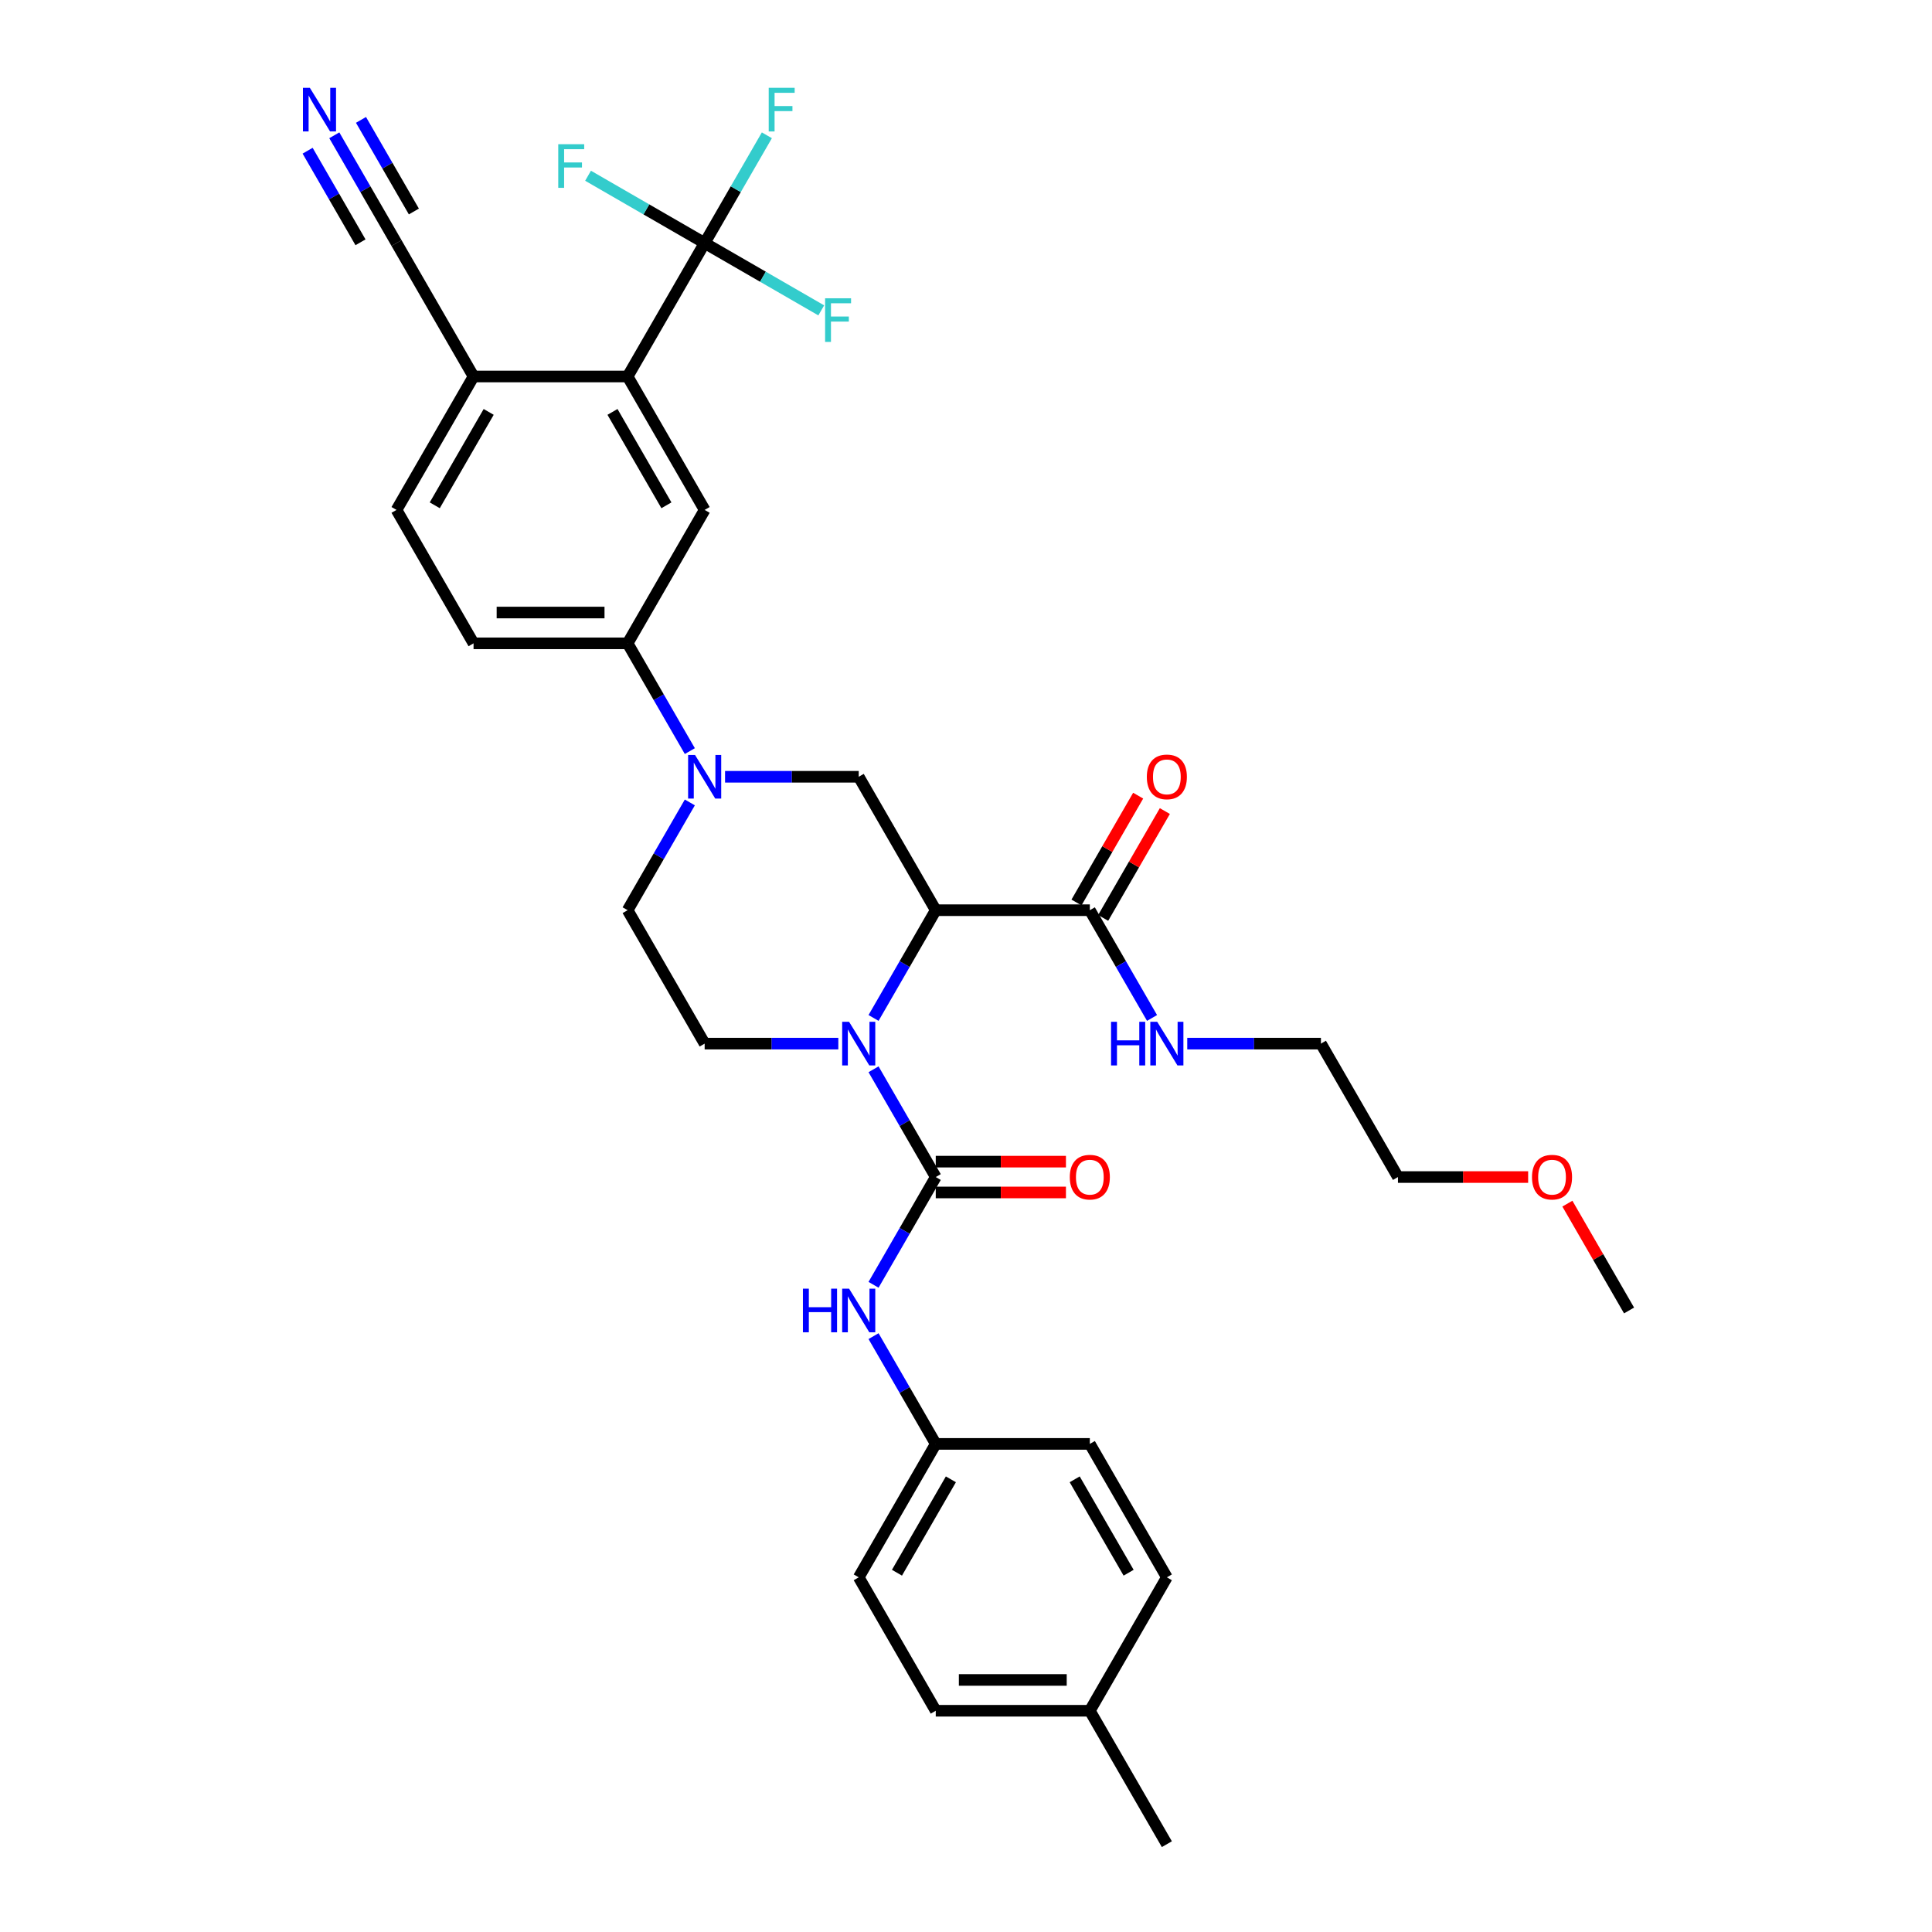 <?xml version='1.0' encoding='iso-8859-1'?>
<svg version='1.1' baseProfile='full'
              xmlns='http://www.w3.org/2000/svg'
                      xmlns:rdkit='http://www.rdkit.org/xml'
                      xmlns:xlink='http://www.w3.org/1999/xlink'
                  xml:space='preserve'
width='1000px' height='1000px' viewBox='0 0 1000 1000'>
<!-- END OF HEADER -->
<rect style='opacity:1.0;fill:#FFFFFF;stroke:none' width='1000' height='1000' x='0' y='0'> </rect>
<path class='bond-0' d='M 452.144,526.891 L 468.245,499.003' style='fill:none;fill-rule:evenodd;stroke:#0000FF;stroke-width:6px;stroke-linecap:butt;stroke-linejoin:miter;stroke-opacity:1' />
<path class='bond-0' d='M 468.245,499.003 L 484.346,471.115' style='fill:none;fill-rule:evenodd;stroke:#000000;stroke-width:6px;stroke-linecap:butt;stroke-linejoin:miter;stroke-opacity:1' />
<path class='bond-1' d='M 452.144,553.462 L 468.245,581.35' style='fill:none;fill-rule:evenodd;stroke:#0000FF;stroke-width:6px;stroke-linecap:butt;stroke-linejoin:miter;stroke-opacity:1' />
<path class='bond-1' d='M 468.245,581.35 L 484.346,609.238' style='fill:none;fill-rule:evenodd;stroke:#000000;stroke-width:6px;stroke-linecap:butt;stroke-linejoin:miter;stroke-opacity:1' />
<path class='bond-10' d='M 433.915,540.177 L 399.322,540.177' style='fill:none;fill-rule:evenodd;stroke:#0000FF;stroke-width:6px;stroke-linecap:butt;stroke-linejoin:miter;stroke-opacity:1' />
<path class='bond-10' d='M 399.322,540.177 L 364.728,540.177' style='fill:none;fill-rule:evenodd;stroke:#000000;stroke-width:6px;stroke-linecap:butt;stroke-linejoin:miter;stroke-opacity:1' />
<path class='bond-4' d='M 484.346,471.115 L 444.473,402.054' style='fill:none;fill-rule:evenodd;stroke:#000000;stroke-width:6px;stroke-linecap:butt;stroke-linejoin:miter;stroke-opacity:1' />
<path class='bond-6' d='M 484.346,471.115 L 564.091,471.115' style='fill:none;fill-rule:evenodd;stroke:#000000;stroke-width:6px;stroke-linecap:butt;stroke-linejoin:miter;stroke-opacity:1' />
<path class='bond-9' d='M 484.346,609.238 L 468.245,637.126' style='fill:none;fill-rule:evenodd;stroke:#000000;stroke-width:6px;stroke-linecap:butt;stroke-linejoin:miter;stroke-opacity:1' />
<path class='bond-9' d='M 468.245,637.126 L 452.144,665.014' style='fill:none;fill-rule:evenodd;stroke:#0000FF;stroke-width:6px;stroke-linecap:butt;stroke-linejoin:miter;stroke-opacity:1' />
<path class='bond-15' d='M 484.346,617.213 L 518.038,617.213' style='fill:none;fill-rule:evenodd;stroke:#000000;stroke-width:6px;stroke-linecap:butt;stroke-linejoin:miter;stroke-opacity:1' />
<path class='bond-15' d='M 518.038,617.213 L 551.731,617.213' style='fill:none;fill-rule:evenodd;stroke:#FF0000;stroke-width:6px;stroke-linecap:butt;stroke-linejoin:miter;stroke-opacity:1' />
<path class='bond-15' d='M 484.346,601.264 L 518.038,601.264' style='fill:none;fill-rule:evenodd;stroke:#000000;stroke-width:6px;stroke-linecap:butt;stroke-linejoin:miter;stroke-opacity:1' />
<path class='bond-15' d='M 518.038,601.264 L 551.731,601.264' style='fill:none;fill-rule:evenodd;stroke:#FF0000;stroke-width:6px;stroke-linecap:butt;stroke-linejoin:miter;stroke-opacity:1' />
<path class='bond-2' d='M 357.058,415.339 L 340.957,443.227' style='fill:none;fill-rule:evenodd;stroke:#0000FF;stroke-width:6px;stroke-linecap:butt;stroke-linejoin:miter;stroke-opacity:1' />
<path class='bond-2' d='M 340.957,443.227 L 324.855,471.115' style='fill:none;fill-rule:evenodd;stroke:#000000;stroke-width:6px;stroke-linecap:butt;stroke-linejoin:miter;stroke-opacity:1' />
<path class='bond-8' d='M 357.058,388.768 L 340.957,360.88' style='fill:none;fill-rule:evenodd;stroke:#0000FF;stroke-width:6px;stroke-linecap:butt;stroke-linejoin:miter;stroke-opacity:1' />
<path class='bond-8' d='M 340.957,360.88 L 324.855,332.992' style='fill:none;fill-rule:evenodd;stroke:#000000;stroke-width:6px;stroke-linecap:butt;stroke-linejoin:miter;stroke-opacity:1' />
<path class='bond-34' d='M 375.286,402.054 L 409.88,402.054' style='fill:none;fill-rule:evenodd;stroke:#0000FF;stroke-width:6px;stroke-linecap:butt;stroke-linejoin:miter;stroke-opacity:1' />
<path class='bond-34' d='M 409.88,402.054 L 444.473,402.054' style='fill:none;fill-rule:evenodd;stroke:#000000;stroke-width:6px;stroke-linecap:butt;stroke-linejoin:miter;stroke-opacity:1' />
<path class='bond-3' d='M 364.728,125.808 L 324.855,194.869' style='fill:none;fill-rule:evenodd;stroke:#000000;stroke-width:6px;stroke-linecap:butt;stroke-linejoin:miter;stroke-opacity:1' />
<path class='bond-19' d='M 364.728,125.808 L 380.829,97.92' style='fill:none;fill-rule:evenodd;stroke:#000000;stroke-width:6px;stroke-linecap:butt;stroke-linejoin:miter;stroke-opacity:1' />
<path class='bond-19' d='M 380.829,97.92 L 396.93,70.032' style='fill:none;fill-rule:evenodd;stroke:#33CCCC;stroke-width:6px;stroke-linecap:butt;stroke-linejoin:miter;stroke-opacity:1' />
<path class='bond-20' d='M 364.728,125.808 L 394.905,143.23' style='fill:none;fill-rule:evenodd;stroke:#000000;stroke-width:6px;stroke-linecap:butt;stroke-linejoin:miter;stroke-opacity:1' />
<path class='bond-20' d='M 394.905,143.23 L 425.081,160.653' style='fill:none;fill-rule:evenodd;stroke:#33CCCC;stroke-width:6px;stroke-linecap:butt;stroke-linejoin:miter;stroke-opacity:1' />
<path class='bond-21' d='M 364.728,125.808 L 334.551,108.385' style='fill:none;fill-rule:evenodd;stroke:#000000;stroke-width:6px;stroke-linecap:butt;stroke-linejoin:miter;stroke-opacity:1' />
<path class='bond-21' d='M 334.551,108.385 L 304.375,90.963' style='fill:none;fill-rule:evenodd;stroke:#33CCCC;stroke-width:6px;stroke-linecap:butt;stroke-linejoin:miter;stroke-opacity:1' />
<path class='bond-5' d='M 324.855,194.869 L 364.728,263.931' style='fill:none;fill-rule:evenodd;stroke:#000000;stroke-width:6px;stroke-linecap:butt;stroke-linejoin:miter;stroke-opacity:1' />
<path class='bond-5' d='M 317.024,213.203 L 344.935,261.546' style='fill:none;fill-rule:evenodd;stroke:#000000;stroke-width:6px;stroke-linecap:butt;stroke-linejoin:miter;stroke-opacity:1' />
<path class='bond-36' d='M 324.855,194.869 L 245.11,194.869' style='fill:none;fill-rule:evenodd;stroke:#000000;stroke-width:6px;stroke-linecap:butt;stroke-linejoin:miter;stroke-opacity:1' />
<path class='bond-16' d='M 570.997,475.103 L 586.96,447.454' style='fill:none;fill-rule:evenodd;stroke:#000000;stroke-width:6px;stroke-linecap:butt;stroke-linejoin:miter;stroke-opacity:1' />
<path class='bond-16' d='M 586.96,447.454 L 602.923,419.805' style='fill:none;fill-rule:evenodd;stroke:#FF0000;stroke-width:6px;stroke-linecap:butt;stroke-linejoin:miter;stroke-opacity:1' />
<path class='bond-16' d='M 557.185,467.128 L 573.148,439.479' style='fill:none;fill-rule:evenodd;stroke:#000000;stroke-width:6px;stroke-linecap:butt;stroke-linejoin:miter;stroke-opacity:1' />
<path class='bond-16' d='M 573.148,439.479 L 589.111,411.831' style='fill:none;fill-rule:evenodd;stroke:#FF0000;stroke-width:6px;stroke-linecap:butt;stroke-linejoin:miter;stroke-opacity:1' />
<path class='bond-22' d='M 564.091,471.115 L 580.192,499.003' style='fill:none;fill-rule:evenodd;stroke:#000000;stroke-width:6px;stroke-linecap:butt;stroke-linejoin:miter;stroke-opacity:1' />
<path class='bond-22' d='M 580.192,499.003 L 596.294,526.891' style='fill:none;fill-rule:evenodd;stroke:#0000FF;stroke-width:6px;stroke-linecap:butt;stroke-linejoin:miter;stroke-opacity:1' />
<path class='bond-7' d='M 364.728,263.931 L 324.855,332.992' style='fill:none;fill-rule:evenodd;stroke:#000000;stroke-width:6px;stroke-linecap:butt;stroke-linejoin:miter;stroke-opacity:1' />
<path class='bond-17' d='M 324.855,332.992 L 245.11,332.992' style='fill:none;fill-rule:evenodd;stroke:#000000;stroke-width:6px;stroke-linecap:butt;stroke-linejoin:miter;stroke-opacity:1' />
<path class='bond-17' d='M 312.894,317.043 L 257.072,317.043' style='fill:none;fill-rule:evenodd;stroke:#000000;stroke-width:6px;stroke-linecap:butt;stroke-linejoin:miter;stroke-opacity:1' />
<path class='bond-23' d='M 452.144,691.585 L 468.245,719.473' style='fill:none;fill-rule:evenodd;stroke:#0000FF;stroke-width:6px;stroke-linecap:butt;stroke-linejoin:miter;stroke-opacity:1' />
<path class='bond-23' d='M 468.245,719.473 L 484.346,747.361' style='fill:none;fill-rule:evenodd;stroke:#000000;stroke-width:6px;stroke-linecap:butt;stroke-linejoin:miter;stroke-opacity:1' />
<path class='bond-14' d='M 364.728,540.177 L 324.855,471.115' style='fill:none;fill-rule:evenodd;stroke:#000000;stroke-width:6px;stroke-linecap:butt;stroke-linejoin:miter;stroke-opacity:1' />
<path class='bond-11' d='M 173.035,70.032 L 189.136,97.92' style='fill:none;fill-rule:evenodd;stroke:#0000FF;stroke-width:6px;stroke-linecap:butt;stroke-linejoin:miter;stroke-opacity:1' />
<path class='bond-11' d='M 189.136,97.92 L 205.237,125.808' style='fill:none;fill-rule:evenodd;stroke:#000000;stroke-width:6px;stroke-linecap:butt;stroke-linejoin:miter;stroke-opacity:1' />
<path class='bond-11' d='M 159.223,78.007 L 172.909,101.711' style='fill:none;fill-rule:evenodd;stroke:#0000FF;stroke-width:6px;stroke-linecap:butt;stroke-linejoin:miter;stroke-opacity:1' />
<path class='bond-11' d='M 172.909,101.711 L 186.595,125.416' style='fill:none;fill-rule:evenodd;stroke:#000000;stroke-width:6px;stroke-linecap:butt;stroke-linejoin:miter;stroke-opacity:1' />
<path class='bond-11' d='M 186.847,62.057 L 200.533,85.762' style='fill:none;fill-rule:evenodd;stroke:#0000FF;stroke-width:6px;stroke-linecap:butt;stroke-linejoin:miter;stroke-opacity:1' />
<path class='bond-11' d='M 200.533,85.762 L 214.219,109.467' style='fill:none;fill-rule:evenodd;stroke:#000000;stroke-width:6px;stroke-linecap:butt;stroke-linejoin:miter;stroke-opacity:1' />
<path class='bond-12' d='M 205.237,125.808 L 245.11,194.869' style='fill:none;fill-rule:evenodd;stroke:#000000;stroke-width:6px;stroke-linecap:butt;stroke-linejoin:miter;stroke-opacity:1' />
<path class='bond-13' d='M 245.11,194.869 L 205.237,263.931' style='fill:none;fill-rule:evenodd;stroke:#000000;stroke-width:6px;stroke-linecap:butt;stroke-linejoin:miter;stroke-opacity:1' />
<path class='bond-13' d='M 252.941,213.203 L 225.031,261.546' style='fill:none;fill-rule:evenodd;stroke:#000000;stroke-width:6px;stroke-linecap:butt;stroke-linejoin:miter;stroke-opacity:1' />
<path class='bond-18' d='M 245.11,332.992 L 205.237,263.931' style='fill:none;fill-rule:evenodd;stroke:#000000;stroke-width:6px;stroke-linecap:butt;stroke-linejoin:miter;stroke-opacity:1' />
<path class='bond-30' d='M 614.522,540.177 L 649.116,540.177' style='fill:none;fill-rule:evenodd;stroke:#0000FF;stroke-width:6px;stroke-linecap:butt;stroke-linejoin:miter;stroke-opacity:1' />
<path class='bond-30' d='M 649.116,540.177 L 683.709,540.177' style='fill:none;fill-rule:evenodd;stroke:#000000;stroke-width:6px;stroke-linecap:butt;stroke-linejoin:miter;stroke-opacity:1' />
<path class='bond-25' d='M 484.346,747.361 L 564.091,747.361' style='fill:none;fill-rule:evenodd;stroke:#000000;stroke-width:6px;stroke-linecap:butt;stroke-linejoin:miter;stroke-opacity:1' />
<path class='bond-26' d='M 484.346,747.361 L 444.473,816.423' style='fill:none;fill-rule:evenodd;stroke:#000000;stroke-width:6px;stroke-linecap:butt;stroke-linejoin:miter;stroke-opacity:1' />
<path class='bond-26' d='M 492.177,765.695 L 464.267,814.038' style='fill:none;fill-rule:evenodd;stroke:#000000;stroke-width:6px;stroke-linecap:butt;stroke-linejoin:miter;stroke-opacity:1' />
<path class='bond-24' d='M 564.091,885.484 L 484.346,885.484' style='fill:none;fill-rule:evenodd;stroke:#000000;stroke-width:6px;stroke-linecap:butt;stroke-linejoin:miter;stroke-opacity:1' />
<path class='bond-24' d='M 552.13,869.535 L 496.308,869.535' style='fill:none;fill-rule:evenodd;stroke:#000000;stroke-width:6px;stroke-linecap:butt;stroke-linejoin:miter;stroke-opacity:1' />
<path class='bond-32' d='M 564.091,885.484 L 603.964,954.545' style='fill:none;fill-rule:evenodd;stroke:#000000;stroke-width:6px;stroke-linecap:butt;stroke-linejoin:miter;stroke-opacity:1' />
<path class='bond-35' d='M 564.091,885.484 L 603.964,816.423' style='fill:none;fill-rule:evenodd;stroke:#000000;stroke-width:6px;stroke-linecap:butt;stroke-linejoin:miter;stroke-opacity:1' />
<path class='bond-27' d='M 564.091,747.361 L 603.964,816.423' style='fill:none;fill-rule:evenodd;stroke:#000000;stroke-width:6px;stroke-linecap:butt;stroke-linejoin:miter;stroke-opacity:1' />
<path class='bond-27' d='M 556.26,765.695 L 584.171,814.038' style='fill:none;fill-rule:evenodd;stroke:#000000;stroke-width:6px;stroke-linecap:butt;stroke-linejoin:miter;stroke-opacity:1' />
<path class='bond-28' d='M 444.473,816.423 L 484.346,885.484' style='fill:none;fill-rule:evenodd;stroke:#000000;stroke-width:6px;stroke-linecap:butt;stroke-linejoin:miter;stroke-opacity:1' />
<path class='bond-29' d='M 790.967,609.238 L 757.274,609.238' style='fill:none;fill-rule:evenodd;stroke:#FF0000;stroke-width:6px;stroke-linecap:butt;stroke-linejoin:miter;stroke-opacity:1' />
<path class='bond-29' d='M 757.274,609.238 L 723.582,609.238' style='fill:none;fill-rule:evenodd;stroke:#000000;stroke-width:6px;stroke-linecap:butt;stroke-linejoin:miter;stroke-opacity:1' />
<path class='bond-33' d='M 811.274,623.002 L 827.237,650.651' style='fill:none;fill-rule:evenodd;stroke:#FF0000;stroke-width:6px;stroke-linecap:butt;stroke-linejoin:miter;stroke-opacity:1' />
<path class='bond-33' d='M 827.237,650.651 L 843.2,678.3' style='fill:none;fill-rule:evenodd;stroke:#000000;stroke-width:6px;stroke-linecap:butt;stroke-linejoin:miter;stroke-opacity:1' />
<path class='bond-31' d='M 683.709,540.177 L 723.582,609.238' style='fill:none;fill-rule:evenodd;stroke:#000000;stroke-width:6px;stroke-linecap:butt;stroke-linejoin:miter;stroke-opacity:1' />
<path  class='atom-0' d='M 439.481 528.885
L 446.882 540.847
Q 447.615 542.027, 448.796 544.164
Q 449.976 546.301, 450.04 546.429
L 450.04 528.885
L 453.038 528.885
L 453.038 551.469
L 449.944 551.469
L 442.001 538.39
Q 441.076 536.859, 440.087 535.105
Q 439.13 533.35, 438.843 532.808
L 438.843 551.469
L 435.909 551.469
L 435.909 528.885
L 439.481 528.885
' fill='#0000FF'/>
<path  class='atom-3' d='M 359.736 390.762
L 367.136 402.724
Q 367.87 403.904, 369.05 406.041
Q 370.23 408.178, 370.294 408.306
L 370.294 390.762
L 373.293 390.762
L 373.293 413.346
L 370.199 413.346
L 362.256 400.267
Q 361.331 398.736, 360.342 396.982
Q 359.385 395.228, 359.098 394.685
L 359.098 413.346
L 356.163 413.346
L 356.163 390.762
L 359.736 390.762
' fill='#0000FF'/>
<path  class='atom-10' d='M 415.59 667.008
L 418.652 667.008
L 418.652 676.609
L 430.199 676.609
L 430.199 667.008
L 433.261 667.008
L 433.261 689.592
L 430.199 689.592
L 430.199 679.161
L 418.652 679.161
L 418.652 689.592
L 415.59 689.592
L 415.59 667.008
' fill='#0000FF'/>
<path  class='atom-10' d='M 439.481 667.008
L 446.882 678.969
Q 447.615 680.15, 448.796 682.287
Q 449.976 684.424, 450.04 684.552
L 450.04 667.008
L 453.038 667.008
L 453.038 689.592
L 449.944 689.592
L 442.001 676.513
Q 441.076 674.982, 440.087 673.228
Q 439.13 671.473, 438.843 670.931
L 438.843 689.592
L 435.909 689.592
L 435.909 667.008
L 439.481 667.008
' fill='#0000FF'/>
<path  class='atom-12' d='M 160.373 45.455
L 167.773 57.416
Q 168.507 58.597, 169.687 60.734
Q 170.867 62.871, 170.931 62.998
L 170.931 45.455
L 173.929 45.455
L 173.929 68.038
L 170.835 68.038
L 162.893 54.96
Q 161.968 53.429, 160.979 51.675
Q 160.022 49.92, 159.735 49.378
L 159.735 68.038
L 156.8 68.038
L 156.8 45.455
L 160.373 45.455
' fill='#0000FF'/>
<path  class='atom-16' d='M 553.724 609.302
Q 553.724 603.879, 556.404 600.849
Q 559.083 597.819, 564.091 597.819
Q 569.099 597.819, 571.779 600.849
Q 574.458 603.879, 574.458 609.302
Q 574.458 614.788, 571.747 617.914
Q 569.036 621.009, 564.091 621.009
Q 559.115 621.009, 556.404 617.914
Q 553.724 614.82, 553.724 609.302
M 564.091 618.457
Q 567.536 618.457, 569.386 616.16
Q 571.268 613.831, 571.268 609.302
Q 571.268 604.868, 569.386 602.635
Q 567.536 600.37, 564.091 600.37
Q 560.646 600.37, 558.764 602.603
Q 556.914 604.836, 556.914 609.302
Q 556.914 613.863, 558.764 616.16
Q 560.646 618.457, 564.091 618.457
' fill='#FF0000'/>
<path  class='atom-17' d='M 593.597 402.118
Q 593.597 396.695, 596.277 393.665
Q 598.956 390.634, 603.964 390.634
Q 608.972 390.634, 611.651 393.665
Q 614.331 396.695, 614.331 402.118
Q 614.331 407.604, 611.62 410.73
Q 608.908 413.824, 603.964 413.824
Q 598.988 413.824, 596.277 410.73
Q 593.597 407.636, 593.597 402.118
M 603.964 411.272
Q 607.409 411.272, 609.259 408.976
Q 611.141 406.647, 611.141 402.118
Q 611.141 397.684, 609.259 395.451
Q 607.409 393.186, 603.964 393.186
Q 600.519 393.186, 598.637 395.419
Q 596.787 397.652, 596.787 402.118
Q 596.787 406.679, 598.637 408.976
Q 600.519 411.272, 603.964 411.272
' fill='#FF0000'/>
<path  class='atom-20' d='M 397.886 45.455
L 411.315 45.455
L 411.315 48.038
L 400.916 48.038
L 400.916 54.896
L 410.167 54.896
L 410.167 57.512
L 400.916 57.512
L 400.916 68.038
L 397.886 68.038
L 397.886 45.455
' fill='#33CCCC'/>
<path  class='atom-21' d='M 427.075 154.389
L 440.504 154.389
L 440.504 156.972
L 430.105 156.972
L 430.105 163.831
L 439.356 163.831
L 439.356 166.446
L 430.105 166.446
L 430.105 176.973
L 427.075 176.973
L 427.075 154.389
' fill='#33CCCC'/>
<path  class='atom-22' d='M 288.952 74.643
L 302.381 74.643
L 302.381 77.227
L 291.982 77.227
L 291.982 84.085
L 301.233 84.085
L 301.233 86.701
L 291.982 86.701
L 291.982 97.227
L 288.952 97.227
L 288.952 74.643
' fill='#33CCCC'/>
<path  class='atom-23' d='M 575.08 528.885
L 578.142 528.885
L 578.142 538.486
L 589.69 538.486
L 589.69 528.885
L 592.752 528.885
L 592.752 551.469
L 589.69 551.469
L 589.69 541.038
L 578.142 541.038
L 578.142 551.469
L 575.08 551.469
L 575.08 528.885
' fill='#0000FF'/>
<path  class='atom-23' d='M 598.972 528.885
L 606.372 540.847
Q 607.106 542.027, 608.286 544.164
Q 609.466 546.301, 609.53 546.429
L 609.53 528.885
L 612.529 528.885
L 612.529 551.469
L 609.434 551.469
L 601.492 538.39
Q 600.567 536.859, 599.578 535.105
Q 598.621 533.35, 598.334 532.808
L 598.334 551.469
L 595.399 551.469
L 595.399 528.885
L 598.972 528.885
' fill='#0000FF'/>
<path  class='atom-30' d='M 792.96 609.302
Q 792.96 603.879, 795.64 600.849
Q 798.319 597.819, 803.327 597.819
Q 808.335 597.819, 811.015 600.849
Q 813.694 603.879, 813.694 609.302
Q 813.694 614.788, 810.983 617.914
Q 808.271 621.009, 803.327 621.009
Q 798.351 621.009, 795.64 617.914
Q 792.96 614.82, 792.96 609.302
M 803.327 618.457
Q 806.772 618.457, 808.622 616.16
Q 810.504 613.831, 810.504 609.302
Q 810.504 604.868, 808.622 602.635
Q 806.772 600.37, 803.327 600.37
Q 799.882 600.37, 798 602.603
Q 796.15 604.836, 796.15 609.302
Q 796.15 613.863, 798 616.16
Q 799.882 618.457, 803.327 618.457
' fill='#FF0000'/>
</svg>

